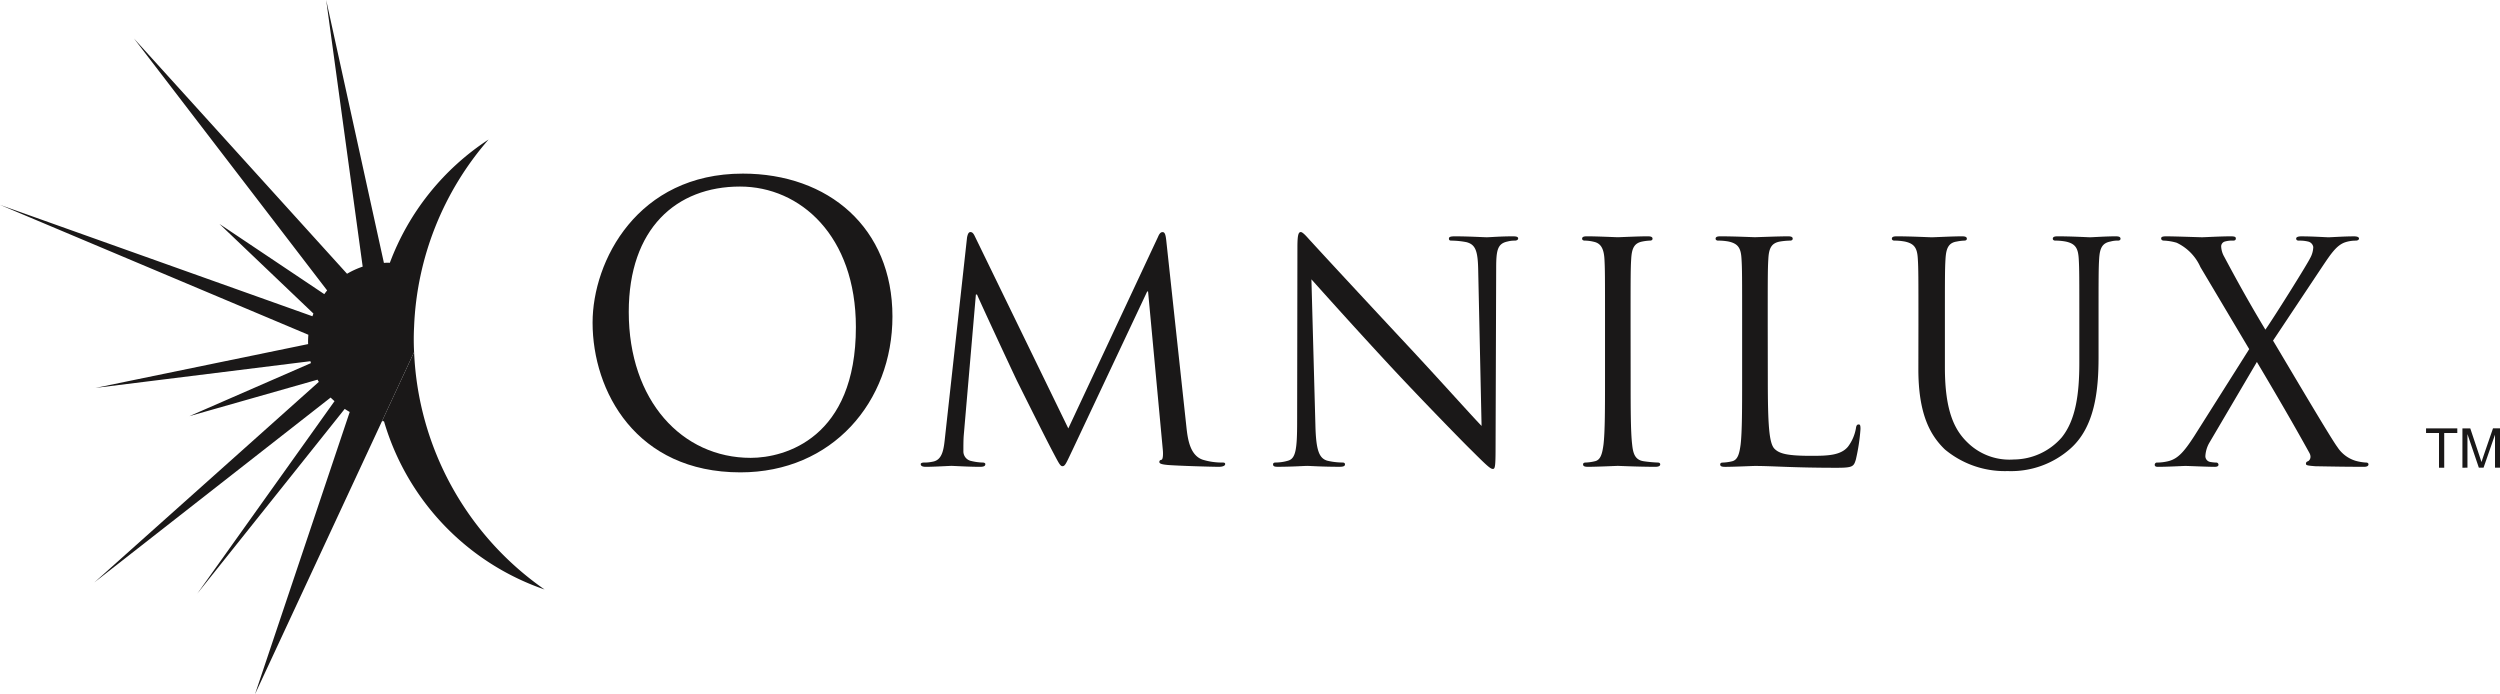 <svg xmlns="http://www.w3.org/2000/svg" width="216.024" height="60" viewBox="0 0 216.024 60">
  <g id="OmniLux_Logo" data-name="OmniLux Logo" transform="translate(-30.789 -49.003)">
    <path id="Path_1" data-name="Path 1" d="M121.96,96.271c2.962,0,9.087-1.71,9.087-11.292,0-7.9-4.81-12.151-10.013-12.151-5.5,0-9.613,3.624-9.613,10.834,0,7.671,4.609,12.609,10.539,12.609m-.693-24.562c7.409,0,12.939,4.677,12.939,12.348,0,7.376-5.2,13.467-13.137,13.467-9.023,0-12.774-7.012-12.774-12.938,0-5.336,3.883-12.876,12.973-12.876" transform="translate(-26.301 -7.705)" fill="#1a1818"/>
    <path id="Path_2" data-name="Path 2" d="M174.174,96.24c.106.949.288,2.425,1.424,2.791a5.656,5.656,0,0,0,1.71.239c.131,0,.211.027.211.131,0,.157-.235.238-.552.238-.579,0-3.425-.081-4.4-.158-.6-.054-.736-.133-.736-.264,0-.1.056-.16.184-.186s.161-.472.107-.947L170.856,84.49h-.077l-6.455,13.7c-.554,1.157-.632,1.395-.869,1.395-.186,0-.314-.264-.816-1.213-.686-1.289-2.952-5.847-3.083-6.109-.235-.474-3.185-6.8-3.478-7.508h-.1l-1.053,12.224c-.027.421-.027.894-.027,1.342a.843.843,0,0,0,.686.817,4.805,4.805,0,0,0,1,.133c.106,0,.211.051.211.131,0,.184-.157.238-.475.238-.973,0-2.238-.081-2.448-.081-.238,0-1.5.081-2.211.081-.264,0-.449-.054-.449-.238,0-.08.129-.131.264-.131a3.342,3.342,0,0,0,.789-.08c.867-.159.947-1.184,1.054-2.187l1.894-17.174c.056-.289.133-.475.291-.475s.266.107.4.4l8.06,16.567,7.746-16.54c.1-.238.211-.424.4-.424s.262.211.317.715Z" transform="translate(-40.863 -10.299)" fill="#1a1818"/>
    <path id="Path_3" data-name="Path 3" d="M200.957,96.056c.053,2.16.317,2.846,1.03,3.056a5.8,5.8,0,0,0,1.315.157c.133,0,.211.054.211.158,0,.16-.157.211-.475.211-1.5,0-2.553-.077-2.792-.077s-1.342.077-2.529.077c-.264,0-.419-.026-.419-.211,0-.1.077-.158.21-.158a3.819,3.819,0,0,0,1.081-.157c.659-.184.789-.949.789-3.345l.024-15.094c0-1.03.081-1.318.291-1.318s.659.579.92.843c.4.448,4.323,4.689,8.378,9.034,2.608,2.793,5.479,6.007,6.324,6.876l-.29-13.382c-.027-1.713-.211-2.292-1.027-2.5a7.145,7.145,0,0,0-1.294-.131c-.184,0-.21-.08-.21-.184,0-.16.21-.187.531-.187,1.184,0,2.448.08,2.736.08s1.16-.08,2.241-.08c.287,0,.474.027.474.187,0,.1-.109.184-.291.184a2.352,2.352,0,0,0-.632.078c-.872.186-.976.765-.976,2.344l-.052,15.436c0,1.74-.053,1.87-.237,1.87-.213,0-.528-.29-1.923-1.683-.288-.266-4.083-4.136-6.876-7.14-3.056-3.292-6.031-6.612-6.877-7.56Z" transform="translate(-56.504 -10.3)" fill="#1a1818"/>
    <path id="Path_4" data-name="Path 4" d="M241.915,92.189c0,2.529,0,4.609.131,5.714.08.765.238,1.346,1.029,1.448a11.511,11.511,0,0,0,1.185.109c.157,0,.211.078.211.158,0,.13-.131.21-.422.21-1.448,0-3.107-.08-3.241-.08s-1.79.08-2.582.08c-.288,0-.421-.053-.421-.21,0-.08.055-.158.211-.158a4.012,4.012,0,0,0,.789-.109c.528-.1.661-.683.765-1.448.131-1.1.131-3.185.131-5.714V87.553c0-4.11,0-4.849-.051-5.692-.054-.894-.317-1.342-.9-1.473a3.417,3.417,0,0,0-.817-.107c-.1,0-.211-.051-.211-.16,0-.157.133-.211.422-.211.869,0,2.529.08,2.659.08s1.792-.08,2.582-.08c.289,0,.422.054.422.211,0,.109-.1.16-.213.16a4.112,4.112,0,0,0-.656.078c-.71.133-.921.581-.974,1.5-.054.843-.054,1.582-.054,5.692Z" transform="translate(-70.223 -10.488)" fill="#1a1818"/>
    <path id="Path_5" data-name="Path 5" d="M259.694,92.242c0,3.87.1,5.556.579,6.031.422.424,1.107.608,3.161.608,1.4,0,2.555-.026,3.188-.792a3.683,3.683,0,0,0,.685-1.579c.027-.211.079-.342.238-.342.133,0,.157.105.157.4a16.722,16.722,0,0,1-.4,2.633c-.184.606-.264.713-1.658.713-3.8,0-5.532-.158-7.061-.158-.237,0-1.792.077-2.582.077-.288,0-.422-.051-.422-.211,0-.077.055-.157.211-.157a3.978,3.978,0,0,0,.789-.106c.528-.106.661-.684.765-1.449.131-1.1.131-3.185.131-5.713V87.553c0-4.11,0-4.847-.054-5.692-.051-.894-.261-1.315-1.131-1.5a4.909,4.909,0,0,0-.9-.077c-.1,0-.208-.056-.208-.16,0-.158.133-.211.421-.211,1.185,0,2.847.077,2.977.077s2.057-.077,2.846-.077c.288,0,.419.053.419.211,0,.1-.1.16-.209.16a6.125,6.125,0,0,0-.871.077c-.761.131-.974.579-1.025,1.5-.053.845-.053,1.582-.053,5.692Z" transform="translate(-76.149 -10.49)" fill="#1a1818"/>
    <path id="Path_6" data-name="Path 6" d="M280.532,87.552c0-4.11,0-4.847-.053-5.69-.051-.9-.262-1.317-1.132-1.5a4.907,4.907,0,0,0-.9-.08c-.1,0-.211-.051-.211-.16,0-.155.13-.211.421-.211,1.185,0,2.793.083,3.03.083s1.817-.083,2.606-.083c.289,0,.422.056.422.211,0,.109-.1.16-.21.16a3.921,3.921,0,0,0-.657.08c-.712.106-.922.581-.976,1.5-.053.843-.053,1.58-.053,5.69v3.689c0,3.793.842,5.425,1.973,6.505a5.164,5.164,0,0,0,3.979,1.449,5.542,5.542,0,0,0,4.138-1.9c1.211-1.5,1.526-3.738,1.526-6.453V87.552c0-4.11,0-4.847-.051-5.69-.053-.9-.264-1.317-1.136-1.5a4.869,4.869,0,0,0-.894-.08c-.1,0-.211-.051-.211-.16,0-.155.131-.211.422-.211,1.185,0,2.635.083,2.793.083.184,0,1.424-.083,2.214-.083.288,0,.422.056.422.211,0,.109-.1.16-.211.16a2.256,2.256,0,0,0-.659.08c-.712.131-.923.581-.976,1.5-.052.843-.052,1.58-.052,5.69v2.817c0,2.846-.317,6.007-2.425,7.879a7.724,7.724,0,0,1-5.425,1.948,8.094,8.094,0,0,1-5.428-1.868c-1.289-1.24-2.292-3.086-2.292-6.932Z" transform="translate(-83.972 -10.488)" fill="#1a1818"/>
    <path id="Path_7" data-name="Path 7" d="M320.776,89.659l-4.214-7.085a4.211,4.211,0,0,0-2.057-2.107,4.615,4.615,0,0,0-1.1-.184c-.157,0-.237-.083-.237-.184,0-.13.1-.186.447-.186.737,0,2.868.08,3.083.08.235,0,1.58-.08,2.473-.08.371,0,.449.056.449.186s-.077.184-.235.184a2.328,2.328,0,0,0-.712.08.435.435,0,0,0-.318.446,1.949,1.949,0,0,0,.264.869c1.107,2.08,2.187,4.03,3.556,6.3.79-1.136,3.612-5.639,3.873-6.194a2.07,2.07,0,0,0,.264-.947.576.576,0,0,0-.448-.472,3.027,3.027,0,0,0-.789-.08c-.16,0-.24-.053-.24-.184,0-.106.133-.186.451-.186,1,0,2.107.08,2.345.08s1.315-.08,2.211-.08c.288,0,.422.08.422.186s-.105.184-.291.184a2.909,2.909,0,0,0-.867.131c-.764.237-1.266,1-2.028,2.134l-4.244,6.375c.5.817,5.005,8.482,5.559,9.192a2.863,2.863,0,0,0,1.556,1.187,4.213,4.213,0,0,0,.922.157c.131,0,.211.054.211.158,0,.133-.135.21-.371.21-1.605,0-2.872-.026-4.214-.05-.686-.054-.816-.08-.816-.211a.2.2,0,0,1,.157-.213c.133-.051.371-.314.133-.737-1.424-2.582-2.952-5.187-4.531-7.85l-4.108,6.983a2.6,2.6,0,0,0-.344,1.158.506.506,0,0,0,.423.5,3.512,3.512,0,0,0,.5.054.189.189,0,0,1,.211.184c0,.133-.134.184-.318.184-.635,0-2.289-.077-2.528-.077s-1.528.077-2.4.077c-.211,0-.264-.077-.264-.184a.19.19,0,0,1,.213-.184,4.225,4.225,0,0,0,1-.131c.791-.211,1.315-.789,2.187-2.133Z" transform="translate(-95.634 -10.489)" fill="#1a1818"/>
    <g id="Group_1" data-name="Group 1" transform="translate(30.789 49.003)">
      <path id="Path_8" data-name="Path 8" d="M83.527,95.053l-2.773,5.965c.057,0,.114.015.172.018A21.857,21.857,0,0,0,94.8,115.568,26.323,26.323,0,0,1,83.527,95.053Z" transform="translate(-47.744 -64.63)" fill="#1a1818"/>
      <path id="Path_9" data-name="Path 9" d="M66.571,79.427c-.019-.365-.029-.739-.029-1.1s.01-.741.029-1.1a26.192,26.192,0,0,1,6.438-16.17A21.871,21.871,0,0,0,64.476,71.71c-.071,0-.134-.007-.213-.007-.1,0-.2.012-.3.017L58.973,49l3.155,23.042a7.28,7.28,0,0,0-1.351.617L42.365,52.329,59.057,74.1c-.084.1-.168.211-.246.32L49.75,68.351l8.121,7.744c-.029.077-.057.157-.085.235l-27-9.628L57.435,77.93c-.017.209-.026.422-.026.635,0,.058,0,.114.009.17L39.039,82.522l18.572-2.308c.019.053.03.114.047.165l-10.51,4.585L58.227,81.81A2.047,2.047,0,0,0,58.34,82l-19.4,17.33L59.358,83.356c.106.106.222.211.337.312l-11.866,16.64L60.576,84.336c.138.092.284.182.432.266L52.819,109l0,0,0,0L63.8,85.391h0Z" transform="translate(-30.789 -49.003)" fill="#1a1818"/>
    </g>
    <path id="Path_10" data-name="Path 10" d="M349.219,108.431v-3H348.1v-.4h2.7v.4H349.67v3Z" transform="translate(-107.677 -19.012)" fill="#1a1818"/>
    <path id="Path_11" data-name="Path 11" d="M352.859,108.431v-3.4h.678l.805,2.409c.074.225.129.392.163.5q.057-.186.182-.546l.814-2.367h.606v3.4h-.433v-2.849l-.989,2.849h-.407l-.984-2.9v2.9Z" transform="translate(-109.293 -19.012)" fill="#1a1818"/>
  </g>
</svg>
